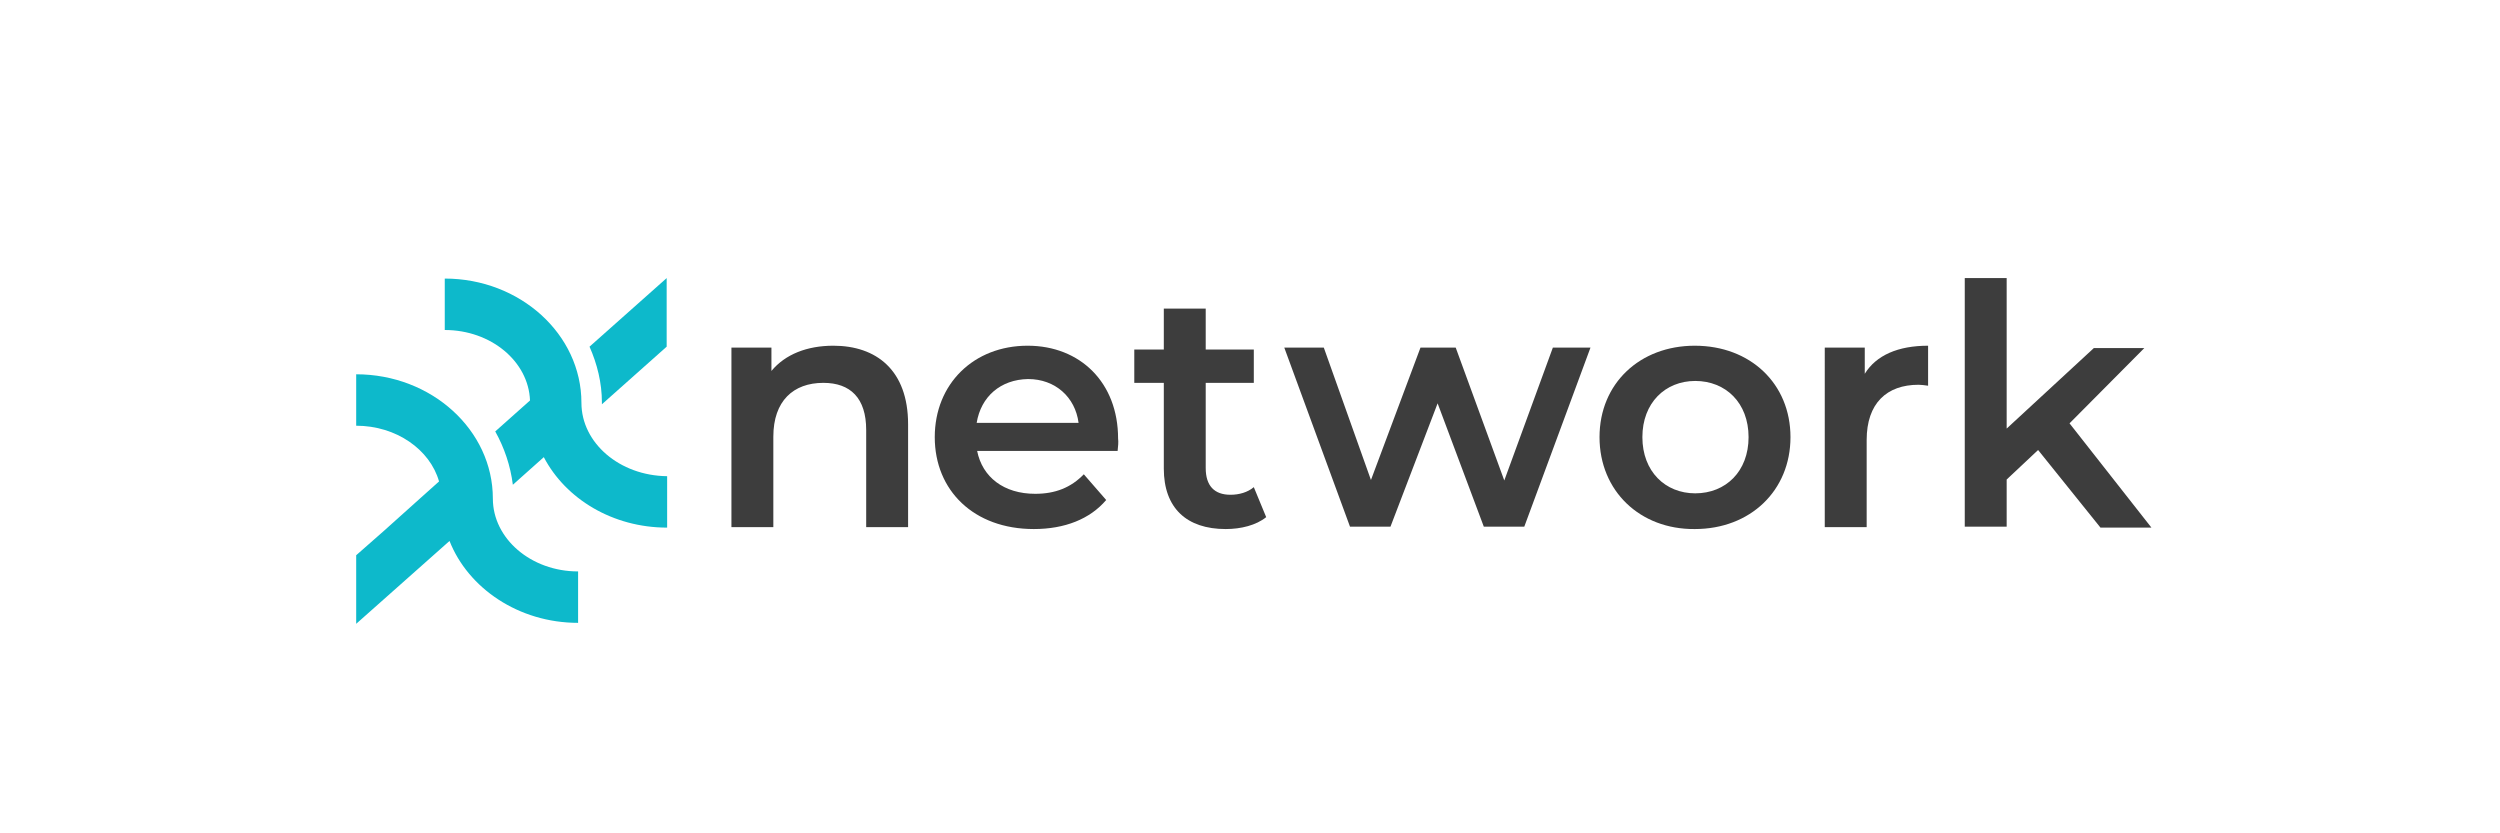 <?xml version="1.0" encoding="utf-8"?>
<!-- Generator: Adobe Illustrator 25.3.1, SVG Export Plug-In . SVG Version: 6.00 Build 0)  -->
<svg version="1.1" id="Layer_1" xmlns="http://www.w3.org/2000/svg" xmlns:xlink="http://www.w3.org/1999/xlink" x="0px" y="0px"
	 viewBox="0 0 525 175" style="enable-background:new 0 0 525 175;" xml:space="preserve">
<style type="text/css">
	.st0{fill:#0DB9CB;}
	.st1{enable-background:new    ;}
	.st2{fill:#3D3D3D;}
</style>
<g>
	<g>
		<path class="st0" d="M123.8,72.8c1.6,3.6,2.6,7.6,2.6,11.7c0,0.1,0,0.3,0,0.4L140,72.8V58.4L123.8,72.8z"/>
		<path class="st0" d="M122.1,84.6c0-14.4-12.9-26.1-28.7-26.1v10.8c9.7,0,17.6,6.6,17.9,14.8l-7.3,6.5c1.9,3.4,3.2,7.2,3.7,11.2
			l6.5-5.8c4.6,8.8,14.5,14.8,25.9,14.8V100C130.1,99.9,122.1,93,122.1,84.6z"/>
		<path class="st0" d="M121.4,130.8V120c-9.9,0-17.9-6.9-17.9-15.3c0-14.4-12.9-26.1-28.7-26.1v10.8c8.4,0,15.5,5,17.4,11.7
			l-3.8,3.4l-7.8,7l0,0l-5.8,5.1V131l19.6-17.4C98.3,123.5,108.9,130.8,121.4,130.8z"/>
	</g>
	<g class="st1">
		<path class="st2" d="M190.7,89.1v21.6h-8.8V90.3c0-6.7-3.3-9.9-9-9.9c-6.3,0-10.5,3.8-10.5,11.3v19h-8.8V73h8.4v4.9
			c2.9-3.5,7.5-5.3,13-5.3C184,72.6,190.7,77.7,190.7,89.1z"/>
	</g>
	<g class="st1">
		<path class="st2" d="M234.7,94.7h-29.5c1.1,5.5,5.6,9,12.2,9c4.2,0,7.5-1.3,10.2-4.1l4.7,5.4c-3.4,4-8.7,6.1-15.2,6.1
			c-12.6,0-20.8-8.1-20.8-19.3s8.2-19.2,19.5-19.2c11,0,19,7.7,19,19.5C234.9,92.8,234.8,93.8,234.7,94.7z M205.1,88.8h21.4
			c-0.7-5.4-4.9-9.2-10.6-9.2C210.1,79.7,206,83.3,205.1,88.8z"/>
	</g>
	<g class="st1">
		<path class="st2" d="M265.9,108.6c-2.1,1.7-5.3,2.5-8.5,2.5c-8.2,0-13-4.4-13-12.7v-18h-6.2v-7h6.2v-8.6h8.8v8.6h10.1v7h-10.1
			v17.9c0,3.7,1.8,5.6,5.2,5.6c1.8,0,3.6-0.5,4.9-1.6L265.9,108.6z"/>
	</g>
	<g class="st1">
		<path class="st2" d="M334,73l-13.9,37.6h-8.5l-9.7-25.9l-9.9,25.9h-8.5L269.7,73h8.3l9.9,27.8L298.3,73h7.4l10.2,27.9L326.1,73
			H334z"/>
	</g>
	<g class="st1">
		<path class="st2" d="M335.9,91.8c0-11.3,8.5-19.2,20-19.2c11.7,0,20.1,8,20.1,19.2s-8.4,19.3-20.1,19.3
			C344.4,111.2,335.9,103.1,335.9,91.8z M367.2,91.8c0-7.2-4.8-11.8-11.2-11.8c-6.3,0-11.1,4.6-11.1,11.8s4.8,11.8,11.1,11.8
			C362.4,103.6,367.2,99,367.2,91.8z"/>
	</g>
	<g class="st1">
		<path class="st2" d="M404.9,72.6V81c-0.8-0.1-1.4-0.2-2-0.2c-6.7,0-10.9,3.9-10.9,11.6v18.3h-8.8V73h8.4v5.5
			C394,74.6,398.6,72.6,404.9,72.6z"/>
	</g>
	<g class="st1">
		<path class="st2" d="M428,94.5l-6.6,6.2v9.9h-8.8V58.4h8.8V90l18.3-16.9h10.6l-15.7,15.8l17.2,21.9h-10.7L428,94.5z"/>
	</g>
</g>
</svg>
